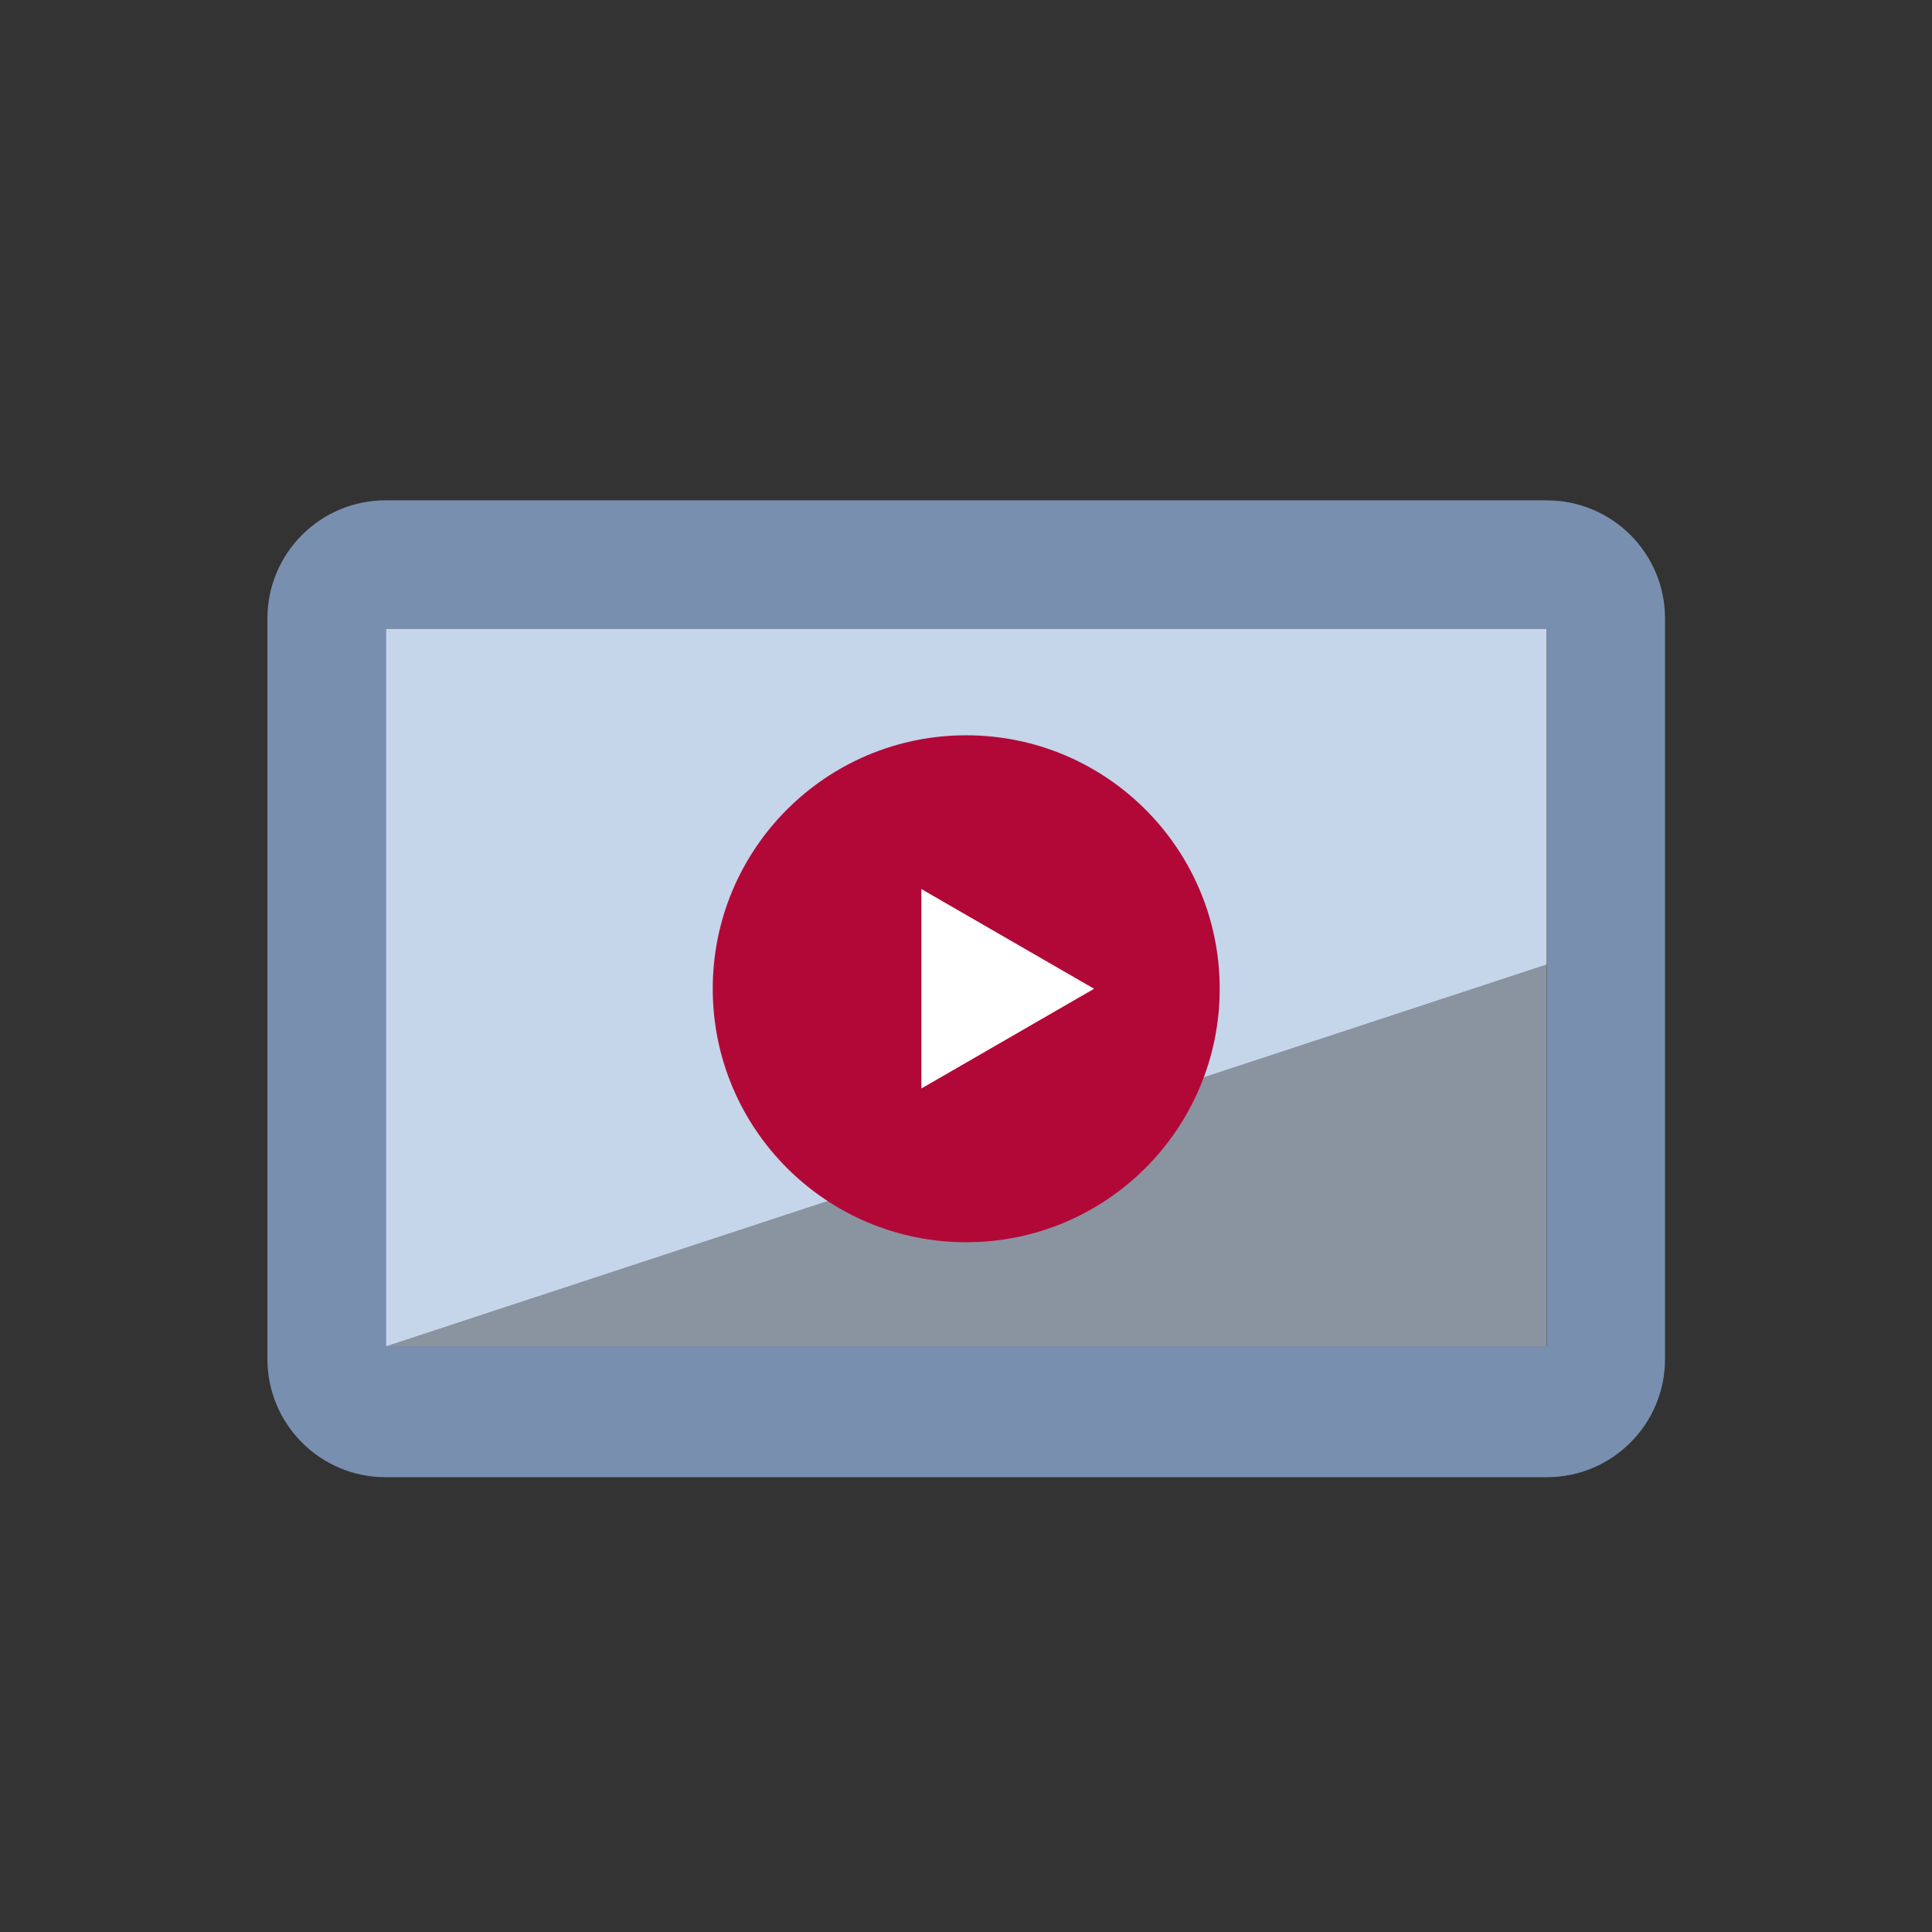<?xml version="1.0" encoding="UTF-8"?><svg id="a" xmlns="http://www.w3.org/2000/svg" viewBox="0 0 700 700"><rect x="0" y="0" width="700" height="700" fill="#333333" stroke="none"/><defs><style>.b{fill:#fff;}.c{fill:#b20838;}.d,.e{fill:#c5d5ea;}.f{fill:#788fb0;}.e{opacity:.6;}</style></defs><g><path class="f" d="M560.47,181.28H139.69c-23.63,0-42.8,19.16-42.8,42.8V492.41c0,23.64,19.17,42.81,42.8,42.81h420.78c23.64,0,42.8-19.16,42.8-42.81V224.09c0-23.64-19.16-42.8-42.8-42.8Zm0,306.54H140V227.85h420.48V487.83Z"/><polygon class="e" points="560.4 487.83 139.92 487.83 560.4 349.49 560.4 487.83"/><polygon class="d" points="139.92 227.85 139.92 487.83 560.4 349.49 560.4 227.85 139.92 227.85"/></g><circle class="c" cx="350.08" cy="358.25" r="91.84"/><polygon class="b" points="396.41 358.25 333.83 322.12 333.83 394.38 396.41 358.25"/></svg>